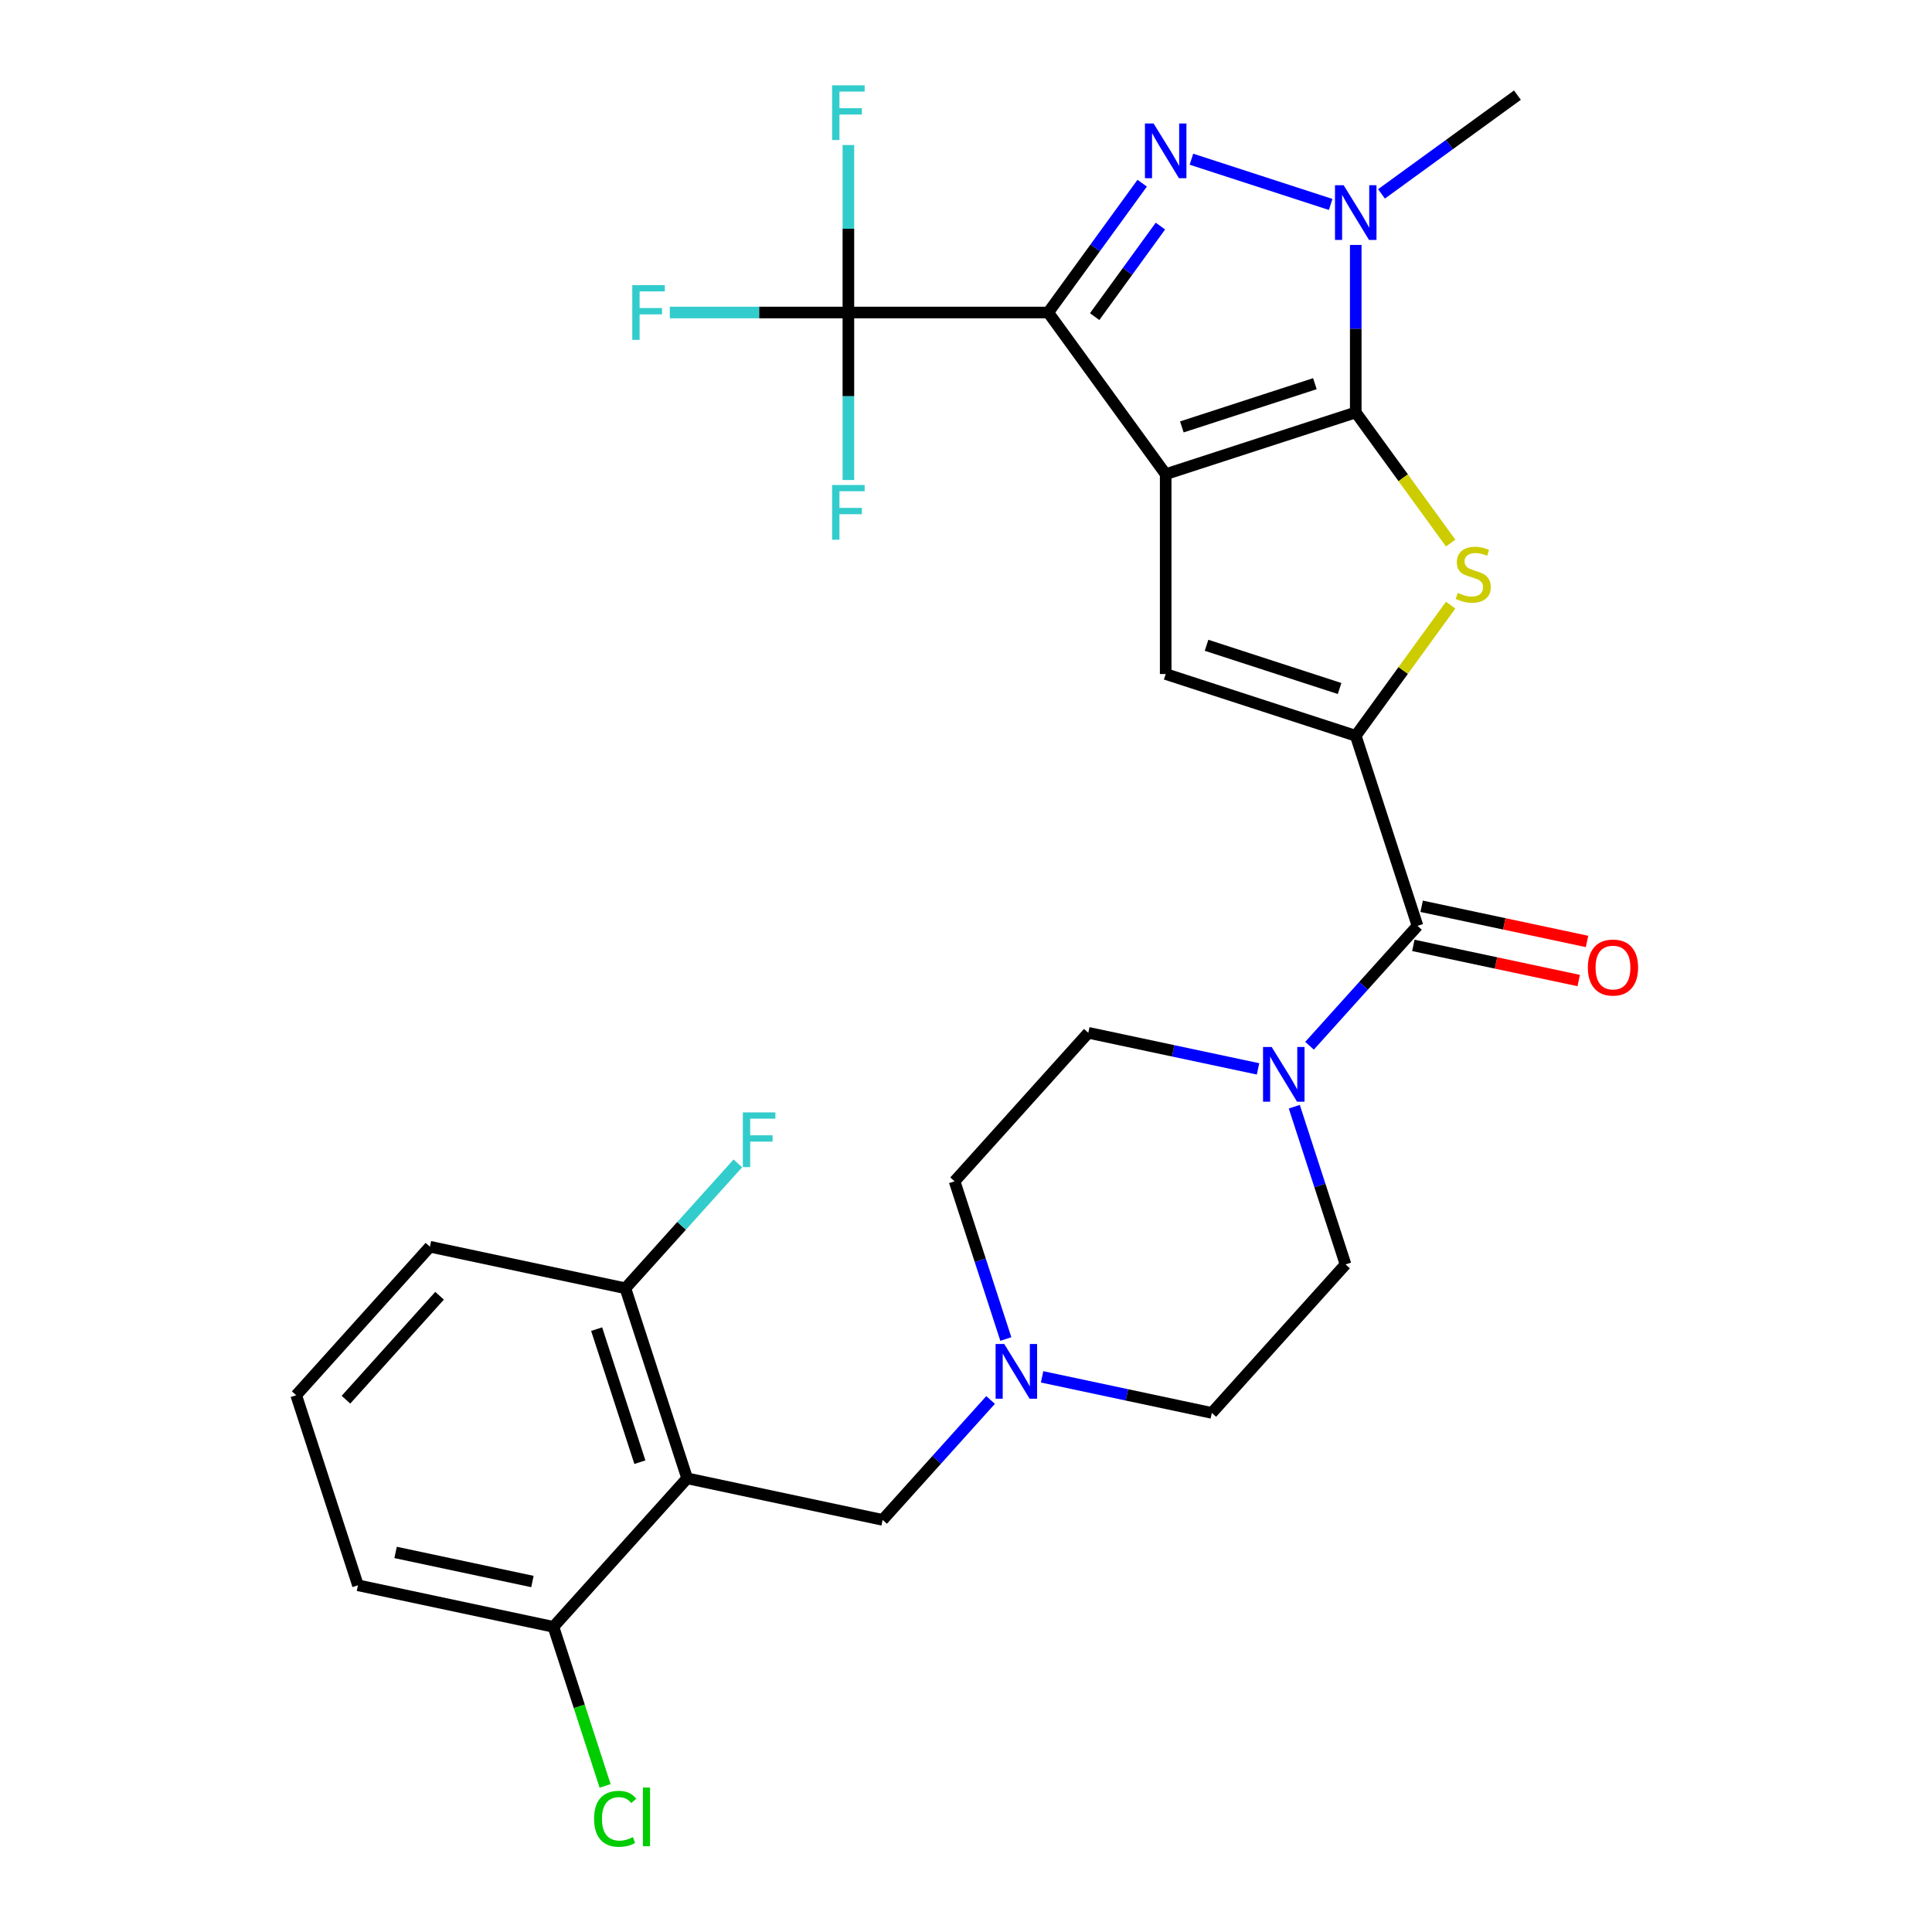 <?xml version='1.0' encoding='iso-8859-1'?>
<svg version='1.1' baseProfile='full'
              xmlns='http://www.w3.org/2000/svg'
                      xmlns:rdkit='http://www.rdkit.org/xml'
                      xmlns:xlink='http://www.w3.org/1999/xlink'
                  xml:space='preserve'
width='1000px' height='1000px' viewBox='0 0 1000 1000'>
<!-- END OF HEADER -->
<rect style='opacity:1.0;fill:#FFFFFF;stroke:none' width='1000' height='1000' x='0' y='0'> </rect>
<path class='bond-0' d='M 603.358,245.439 L 542.56,161.757' style='fill:none;fill-rule:evenodd;stroke:#000000;stroke-width:6px;stroke-linecap:butt;stroke-linejoin:miter;stroke-opacity:1' />
<path class='bond-1' d='M 603.358,245.439 L 701.733,213.475' style='fill:none;fill-rule:evenodd;stroke:#000000;stroke-width:6px;stroke-linecap:butt;stroke-linejoin:miter;stroke-opacity:1' />
<path class='bond-1' d='M 611.722,220.97 L 680.584,198.595' style='fill:none;fill-rule:evenodd;stroke:#000000;stroke-width:6px;stroke-linecap:butt;stroke-linejoin:miter;stroke-opacity:1' />
<path class='bond-6' d='M 603.358,245.439 L 603.358,348.876' style='fill:none;fill-rule:evenodd;stroke:#000000;stroke-width:6px;stroke-linecap:butt;stroke-linejoin:miter;stroke-opacity:1' />
<path class='bond-2' d='M 542.56,161.757 L 566.876,128.289' style='fill:none;fill-rule:evenodd;stroke:#000000;stroke-width:6px;stroke-linecap:butt;stroke-linejoin:miter;stroke-opacity:1' />
<path class='bond-2' d='M 566.876,128.289 L 591.192,94.821' style='fill:none;fill-rule:evenodd;stroke:#0000FF;stroke-width:6px;stroke-linecap:butt;stroke-linejoin:miter;stroke-opacity:1' />
<path class='bond-2' d='M 566.591,163.876 L 583.612,140.449' style='fill:none;fill-rule:evenodd;stroke:#000000;stroke-width:6px;stroke-linecap:butt;stroke-linejoin:miter;stroke-opacity:1' />
<path class='bond-2' d='M 583.612,140.449 L 600.633,117.021' style='fill:none;fill-rule:evenodd;stroke:#0000FF;stroke-width:6px;stroke-linecap:butt;stroke-linejoin:miter;stroke-opacity:1' />
<path class='bond-7' d='M 542.56,161.757 L 439.123,161.757' style='fill:none;fill-rule:evenodd;stroke:#000000;stroke-width:6px;stroke-linecap:butt;stroke-linejoin:miter;stroke-opacity:1' />
<path class='bond-4' d='M 701.733,213.475 L 726.299,247.288' style='fill:none;fill-rule:evenodd;stroke:#000000;stroke-width:6px;stroke-linecap:butt;stroke-linejoin:miter;stroke-opacity:1' />
<path class='bond-4' d='M 726.299,247.288 L 750.866,281.101' style='fill:none;fill-rule:evenodd;stroke:#CCCC00;stroke-width:6px;stroke-linecap:butt;stroke-linejoin:miter;stroke-opacity:1' />
<path class='bond-5' d='M 701.733,213.475 L 701.733,170.13' style='fill:none;fill-rule:evenodd;stroke:#000000;stroke-width:6px;stroke-linecap:butt;stroke-linejoin:miter;stroke-opacity:1' />
<path class='bond-5' d='M 701.733,170.13 L 701.733,126.784' style='fill:none;fill-rule:evenodd;stroke:#0000FF;stroke-width:6px;stroke-linecap:butt;stroke-linejoin:miter;stroke-opacity:1' />
<path class='bond-30' d='M 616.684,82.404 L 688.757,105.822' style='fill:none;fill-rule:evenodd;stroke:#0000FF;stroke-width:6px;stroke-linecap:butt;stroke-linejoin:miter;stroke-opacity:1' />
<path class='bond-3' d='M 701.733,380.84 L 603.358,348.876' style='fill:none;fill-rule:evenodd;stroke:#000000;stroke-width:6px;stroke-linecap:butt;stroke-linejoin:miter;stroke-opacity:1' />
<path class='bond-3' d='M 693.369,356.37 L 624.507,333.996' style='fill:none;fill-rule:evenodd;stroke:#000000;stroke-width:6px;stroke-linecap:butt;stroke-linejoin:miter;stroke-opacity:1' />
<path class='bond-8' d='M 701.733,380.84 L 733.697,479.214' style='fill:none;fill-rule:evenodd;stroke:#000000;stroke-width:6px;stroke-linecap:butt;stroke-linejoin:miter;stroke-opacity:1' />
<path class='bond-29' d='M 701.733,380.84 L 726.299,347.027' style='fill:none;fill-rule:evenodd;stroke:#000000;stroke-width:6px;stroke-linecap:butt;stroke-linejoin:miter;stroke-opacity:1' />
<path class='bond-29' d='M 726.299,347.027 L 750.866,313.214' style='fill:none;fill-rule:evenodd;stroke:#CCCC00;stroke-width:6px;stroke-linecap:butt;stroke-linejoin:miter;stroke-opacity:1' />
<path class='bond-23' d='M 715.059,100.357 L 750.237,74.798' style='fill:none;fill-rule:evenodd;stroke:#0000FF;stroke-width:6px;stroke-linecap:butt;stroke-linejoin:miter;stroke-opacity:1' />
<path class='bond-23' d='M 750.237,74.798 L 785.415,49.24' style='fill:none;fill-rule:evenodd;stroke:#000000;stroke-width:6px;stroke-linecap:butt;stroke-linejoin:miter;stroke-opacity:1' />
<path class='bond-18' d='M 439.123,161.757 L 392.907,161.757' style='fill:none;fill-rule:evenodd;stroke:#000000;stroke-width:6px;stroke-linecap:butt;stroke-linejoin:miter;stroke-opacity:1' />
<path class='bond-18' d='M 392.907,161.757 L 346.692,161.757' style='fill:none;fill-rule:evenodd;stroke:#33CCCC;stroke-width:6px;stroke-linecap:butt;stroke-linejoin:miter;stroke-opacity:1' />
<path class='bond-19' d='M 439.123,161.757 L 439.123,118.411' style='fill:none;fill-rule:evenodd;stroke:#000000;stroke-width:6px;stroke-linecap:butt;stroke-linejoin:miter;stroke-opacity:1' />
<path class='bond-19' d='M 439.123,118.411 L 439.123,75.066' style='fill:none;fill-rule:evenodd;stroke:#33CCCC;stroke-width:6px;stroke-linecap:butt;stroke-linejoin:miter;stroke-opacity:1' />
<path class='bond-20' d='M 439.123,161.757 L 439.123,205.102' style='fill:none;fill-rule:evenodd;stroke:#000000;stroke-width:6px;stroke-linecap:butt;stroke-linejoin:miter;stroke-opacity:1' />
<path class='bond-20' d='M 439.123,205.102 L 439.123,248.448' style='fill:none;fill-rule:evenodd;stroke:#33CCCC;stroke-width:6px;stroke-linecap:butt;stroke-linejoin:miter;stroke-opacity:1' />
<path class='bond-10' d='M 733.697,479.214 L 705.753,510.249' style='fill:none;fill-rule:evenodd;stroke:#000000;stroke-width:6px;stroke-linecap:butt;stroke-linejoin:miter;stroke-opacity:1' />
<path class='bond-10' d='M 705.753,510.249 L 677.81,541.283' style='fill:none;fill-rule:evenodd;stroke:#0000FF;stroke-width:6px;stroke-linecap:butt;stroke-linejoin:miter;stroke-opacity:1' />
<path class='bond-15' d='M 731.546,489.332 L 774.341,498.428' style='fill:none;fill-rule:evenodd;stroke:#000000;stroke-width:6px;stroke-linecap:butt;stroke-linejoin:miter;stroke-opacity:1' />
<path class='bond-15' d='M 774.341,498.428 L 817.137,507.525' style='fill:none;fill-rule:evenodd;stroke:#FF0000;stroke-width:6px;stroke-linecap:butt;stroke-linejoin:miter;stroke-opacity:1' />
<path class='bond-15' d='M 735.847,469.097 L 778.642,478.193' style='fill:none;fill-rule:evenodd;stroke:#000000;stroke-width:6px;stroke-linecap:butt;stroke-linejoin:miter;stroke-opacity:1' />
<path class='bond-15' d='M 778.642,478.193 L 821.438,487.29' style='fill:none;fill-rule:evenodd;stroke:#FF0000;stroke-width:6px;stroke-linecap:butt;stroke-linejoin:miter;stroke-opacity:1' />
<path class='bond-9' d='M 355.669,765.183 L 456.845,786.689' style='fill:none;fill-rule:evenodd;stroke:#000000;stroke-width:6px;stroke-linecap:butt;stroke-linejoin:miter;stroke-opacity:1' />
<path class='bond-13' d='M 355.669,765.183 L 323.705,666.809' style='fill:none;fill-rule:evenodd;stroke:#000000;stroke-width:6px;stroke-linecap:butt;stroke-linejoin:miter;stroke-opacity:1' />
<path class='bond-13' d='M 331.199,756.82 L 308.824,687.958' style='fill:none;fill-rule:evenodd;stroke:#000000;stroke-width:6px;stroke-linecap:butt;stroke-linejoin:miter;stroke-opacity:1' />
<path class='bond-14' d='M 355.669,765.183 L 286.456,842.052' style='fill:none;fill-rule:evenodd;stroke:#000000;stroke-width:6px;stroke-linecap:butt;stroke-linejoin:miter;stroke-opacity:1' />
<path class='bond-16' d='M 651.158,553.25 L 607.232,543.914' style='fill:none;fill-rule:evenodd;stroke:#0000FF;stroke-width:6px;stroke-linecap:butt;stroke-linejoin:miter;stroke-opacity:1' />
<path class='bond-16' d='M 607.232,543.914 L 563.307,534.577' style='fill:none;fill-rule:evenodd;stroke:#000000;stroke-width:6px;stroke-linecap:butt;stroke-linejoin:miter;stroke-opacity:1' />
<path class='bond-17' d='M 669.925,572.829 L 683.186,613.643' style='fill:none;fill-rule:evenodd;stroke:#0000FF;stroke-width:6px;stroke-linecap:butt;stroke-linejoin:miter;stroke-opacity:1' />
<path class='bond-17' d='M 683.186,613.643 L 696.448,654.457' style='fill:none;fill-rule:evenodd;stroke:#000000;stroke-width:6px;stroke-linecap:butt;stroke-linejoin:miter;stroke-opacity:1' />
<path class='bond-11' d='M 520.617,693.074 L 507.356,652.26' style='fill:none;fill-rule:evenodd;stroke:#0000FF;stroke-width:6px;stroke-linecap:butt;stroke-linejoin:miter;stroke-opacity:1' />
<path class='bond-11' d='M 507.356,652.26 L 494.094,611.446' style='fill:none;fill-rule:evenodd;stroke:#000000;stroke-width:6px;stroke-linecap:butt;stroke-linejoin:miter;stroke-opacity:1' />
<path class='bond-12' d='M 512.732,724.62 L 484.789,755.655' style='fill:none;fill-rule:evenodd;stroke:#0000FF;stroke-width:6px;stroke-linecap:butt;stroke-linejoin:miter;stroke-opacity:1' />
<path class='bond-12' d='M 484.789,755.655 L 456.845,786.689' style='fill:none;fill-rule:evenodd;stroke:#000000;stroke-width:6px;stroke-linecap:butt;stroke-linejoin:miter;stroke-opacity:1' />
<path class='bond-31' d='M 539.384,712.653 L 583.309,721.989' style='fill:none;fill-rule:evenodd;stroke:#0000FF;stroke-width:6px;stroke-linecap:butt;stroke-linejoin:miter;stroke-opacity:1' />
<path class='bond-31' d='M 583.309,721.989 L 627.235,731.326' style='fill:none;fill-rule:evenodd;stroke:#000000;stroke-width:6px;stroke-linecap:butt;stroke-linejoin:miter;stroke-opacity:1' />
<path class='bond-24' d='M 323.705,666.809 L 352.808,634.486' style='fill:none;fill-rule:evenodd;stroke:#000000;stroke-width:6px;stroke-linecap:butt;stroke-linejoin:miter;stroke-opacity:1' />
<path class='bond-24' d='M 352.808,634.486 L 381.912,602.163' style='fill:none;fill-rule:evenodd;stroke:#33CCCC;stroke-width:6px;stroke-linecap:butt;stroke-linejoin:miter;stroke-opacity:1' />
<path class='bond-27' d='M 323.705,666.809 L 222.528,645.303' style='fill:none;fill-rule:evenodd;stroke:#000000;stroke-width:6px;stroke-linecap:butt;stroke-linejoin:miter;stroke-opacity:1' />
<path class='bond-25' d='M 286.456,842.052 L 299.831,883.216' style='fill:none;fill-rule:evenodd;stroke:#000000;stroke-width:6px;stroke-linecap:butt;stroke-linejoin:miter;stroke-opacity:1' />
<path class='bond-25' d='M 299.831,883.216 L 313.206,924.38' style='fill:none;fill-rule:evenodd;stroke:#00CC00;stroke-width:6px;stroke-linecap:butt;stroke-linejoin:miter;stroke-opacity:1' />
<path class='bond-28' d='M 286.456,842.052 L 185.279,820.546' style='fill:none;fill-rule:evenodd;stroke:#000000;stroke-width:6px;stroke-linecap:butt;stroke-linejoin:miter;stroke-opacity:1' />
<path class='bond-28' d='M 275.58,818.591 L 204.757,803.537' style='fill:none;fill-rule:evenodd;stroke:#000000;stroke-width:6px;stroke-linecap:butt;stroke-linejoin:miter;stroke-opacity:1' />
<path class='bond-21' d='M 563.307,534.577 L 494.094,611.446' style='fill:none;fill-rule:evenodd;stroke:#000000;stroke-width:6px;stroke-linecap:butt;stroke-linejoin:miter;stroke-opacity:1' />
<path class='bond-22' d='M 696.448,654.457 L 627.235,731.326' style='fill:none;fill-rule:evenodd;stroke:#000000;stroke-width:6px;stroke-linecap:butt;stroke-linejoin:miter;stroke-opacity:1' />
<path class='bond-26' d='M 153.315,722.172 L 185.279,820.546' style='fill:none;fill-rule:evenodd;stroke:#000000;stroke-width:6px;stroke-linecap:butt;stroke-linejoin:miter;stroke-opacity:1' />
<path class='bond-32' d='M 153.315,722.172 L 222.528,645.303' style='fill:none;fill-rule:evenodd;stroke:#000000;stroke-width:6px;stroke-linecap:butt;stroke-linejoin:miter;stroke-opacity:1' />
<path class='bond-32' d='M 179.071,724.484 L 227.52,670.676' style='fill:none;fill-rule:evenodd;stroke:#000000;stroke-width:6px;stroke-linecap:butt;stroke-linejoin:miter;stroke-opacity:1' />
<path  class='atom-3' d='M 597.098 63.915
L 606.378 78.915
Q 607.298 80.395, 608.778 83.075
Q 610.258 85.755, 610.338 85.915
L 610.338 63.915
L 614.098 63.915
L 614.098 92.235
L 610.218 92.235
L 600.258 75.835
Q 599.098 73.915, 597.858 71.715
Q 596.658 69.515, 596.298 68.835
L 596.298 92.235
L 592.618 92.235
L 592.618 63.915
L 597.098 63.915
' fill='#0000FF'/>
<path  class='atom-5' d='M 754.532 306.878
Q 754.852 306.998, 756.172 307.558
Q 757.492 308.118, 758.932 308.478
Q 760.412 308.798, 761.852 308.798
Q 764.532 308.798, 766.092 307.518
Q 767.652 306.198, 767.652 303.918
Q 767.652 302.358, 766.852 301.398
Q 766.092 300.438, 764.892 299.918
Q 763.692 299.398, 761.692 298.798
Q 759.172 298.038, 757.652 297.318
Q 756.172 296.598, 755.092 295.078
Q 754.052 293.558, 754.052 290.998
Q 754.052 287.438, 756.452 285.238
Q 758.892 283.038, 763.692 283.038
Q 766.972 283.038, 770.692 284.598
L 769.772 287.678
Q 766.372 286.278, 763.812 286.278
Q 761.052 286.278, 759.532 287.438
Q 758.012 288.558, 758.052 290.518
Q 758.052 292.038, 758.812 292.958
Q 759.612 293.878, 760.732 294.398
Q 761.892 294.918, 763.812 295.518
Q 766.372 296.318, 767.892 297.118
Q 769.412 297.918, 770.492 299.558
Q 771.612 301.158, 771.612 303.918
Q 771.612 307.838, 768.972 309.958
Q 766.372 312.038, 762.012 312.038
Q 759.492 312.038, 757.572 311.478
Q 755.692 310.958, 753.452 310.038
L 754.532 306.878
' fill='#CCCC00'/>
<path  class='atom-6' d='M 695.473 95.878
L 704.753 110.878
Q 705.673 112.358, 707.153 115.038
Q 708.633 117.718, 708.713 117.878
L 708.713 95.878
L 712.473 95.878
L 712.473 124.198
L 708.593 124.198
L 698.633 107.798
Q 697.473 105.878, 696.233 103.678
Q 695.033 101.478, 694.673 100.798
L 694.673 124.198
L 690.993 124.198
L 690.993 95.878
L 695.473 95.878
' fill='#0000FF'/>
<path  class='atom-11' d='M 658.224 541.923
L 667.504 556.923
Q 668.424 558.403, 669.904 561.083
Q 671.384 563.763, 671.464 563.923
L 671.464 541.923
L 675.224 541.923
L 675.224 570.243
L 671.344 570.243
L 661.384 553.843
Q 660.224 551.923, 658.984 549.723
Q 657.784 547.523, 657.424 546.843
L 657.424 570.243
L 653.744 570.243
L 653.744 541.923
L 658.224 541.923
' fill='#0000FF'/>
<path  class='atom-12' d='M 519.798 695.66
L 529.078 710.66
Q 529.998 712.14, 531.478 714.82
Q 532.958 717.5, 533.038 717.66
L 533.038 695.66
L 536.798 695.66
L 536.798 723.98
L 532.918 723.98
L 522.958 707.58
Q 521.798 705.66, 520.558 703.46
Q 519.358 701.26, 518.998 700.58
L 518.998 723.98
L 515.318 723.98
L 515.318 695.66
L 519.798 695.66
' fill='#0000FF'/>
<path  class='atom-16' d='M 821.873 500.8
Q 821.873 494, 825.233 490.2
Q 828.593 486.4, 834.873 486.4
Q 841.153 486.4, 844.513 490.2
Q 847.873 494, 847.873 500.8
Q 847.873 507.68, 844.473 511.6
Q 841.073 515.48, 834.873 515.48
Q 828.633 515.48, 825.233 511.6
Q 821.873 507.72, 821.873 500.8
M 834.873 512.28
Q 839.193 512.28, 841.513 509.4
Q 843.873 506.48, 843.873 500.8
Q 843.873 495.24, 841.513 492.44
Q 839.193 489.6, 834.873 489.6
Q 830.553 489.6, 828.193 492.4
Q 825.873 495.2, 825.873 500.8
Q 825.873 506.52, 828.193 509.4
Q 830.553 512.28, 834.873 512.28
' fill='#FF0000'/>
<path  class='atom-19' d='M 327.266 147.597
L 344.106 147.597
L 344.106 150.837
L 331.066 150.837
L 331.066 159.437
L 342.666 159.437
L 342.666 162.717
L 331.066 162.717
L 331.066 175.917
L 327.266 175.917
L 327.266 147.597
' fill='#33CCCC'/>
<path  class='atom-20' d='M 430.703 44.16
L 447.543 44.16
L 447.543 47.4
L 434.503 47.4
L 434.503 56
L 446.103 56
L 446.103 59.28
L 434.503 59.28
L 434.503 72.48
L 430.703 72.48
L 430.703 44.16
' fill='#33CCCC'/>
<path  class='atom-21' d='M 430.703 251.034
L 447.543 251.034
L 447.543 254.274
L 434.503 254.274
L 434.503 262.874
L 446.103 262.874
L 446.103 266.154
L 434.503 266.154
L 434.503 279.354
L 430.703 279.354
L 430.703 251.034
' fill='#33CCCC'/>
<path  class='atom-25' d='M 384.498 575.78
L 401.338 575.78
L 401.338 579.02
L 388.298 579.02
L 388.298 587.62
L 399.898 587.62
L 399.898 590.9
L 388.298 590.9
L 388.298 604.1
L 384.498 604.1
L 384.498 575.78
' fill='#33CCCC'/>
<path  class='atom-26' d='M 307.5 941.406
Q 307.5 934.366, 310.78 930.686
Q 314.1 926.966, 320.38 926.966
Q 326.22 926.966, 329.34 931.086
L 326.7 933.246
Q 324.42 930.246, 320.38 930.246
Q 316.1 930.246, 313.82 933.126
Q 311.58 935.966, 311.58 941.406
Q 311.58 947.006, 313.9 949.886
Q 316.26 952.766, 320.82 952.766
Q 323.94 952.766, 327.58 950.886
L 328.7 953.886
Q 327.22 954.846, 324.98 955.406
Q 322.74 955.966, 320.26 955.966
Q 314.1 955.966, 310.78 952.206
Q 307.5 948.446, 307.5 941.406
' fill='#00CC00'/>
<path  class='atom-26' d='M 332.78 925.246
L 336.46 925.246
L 336.46 955.606
L 332.78 955.606
L 332.78 925.246
' fill='#00CC00'/>
</svg>
